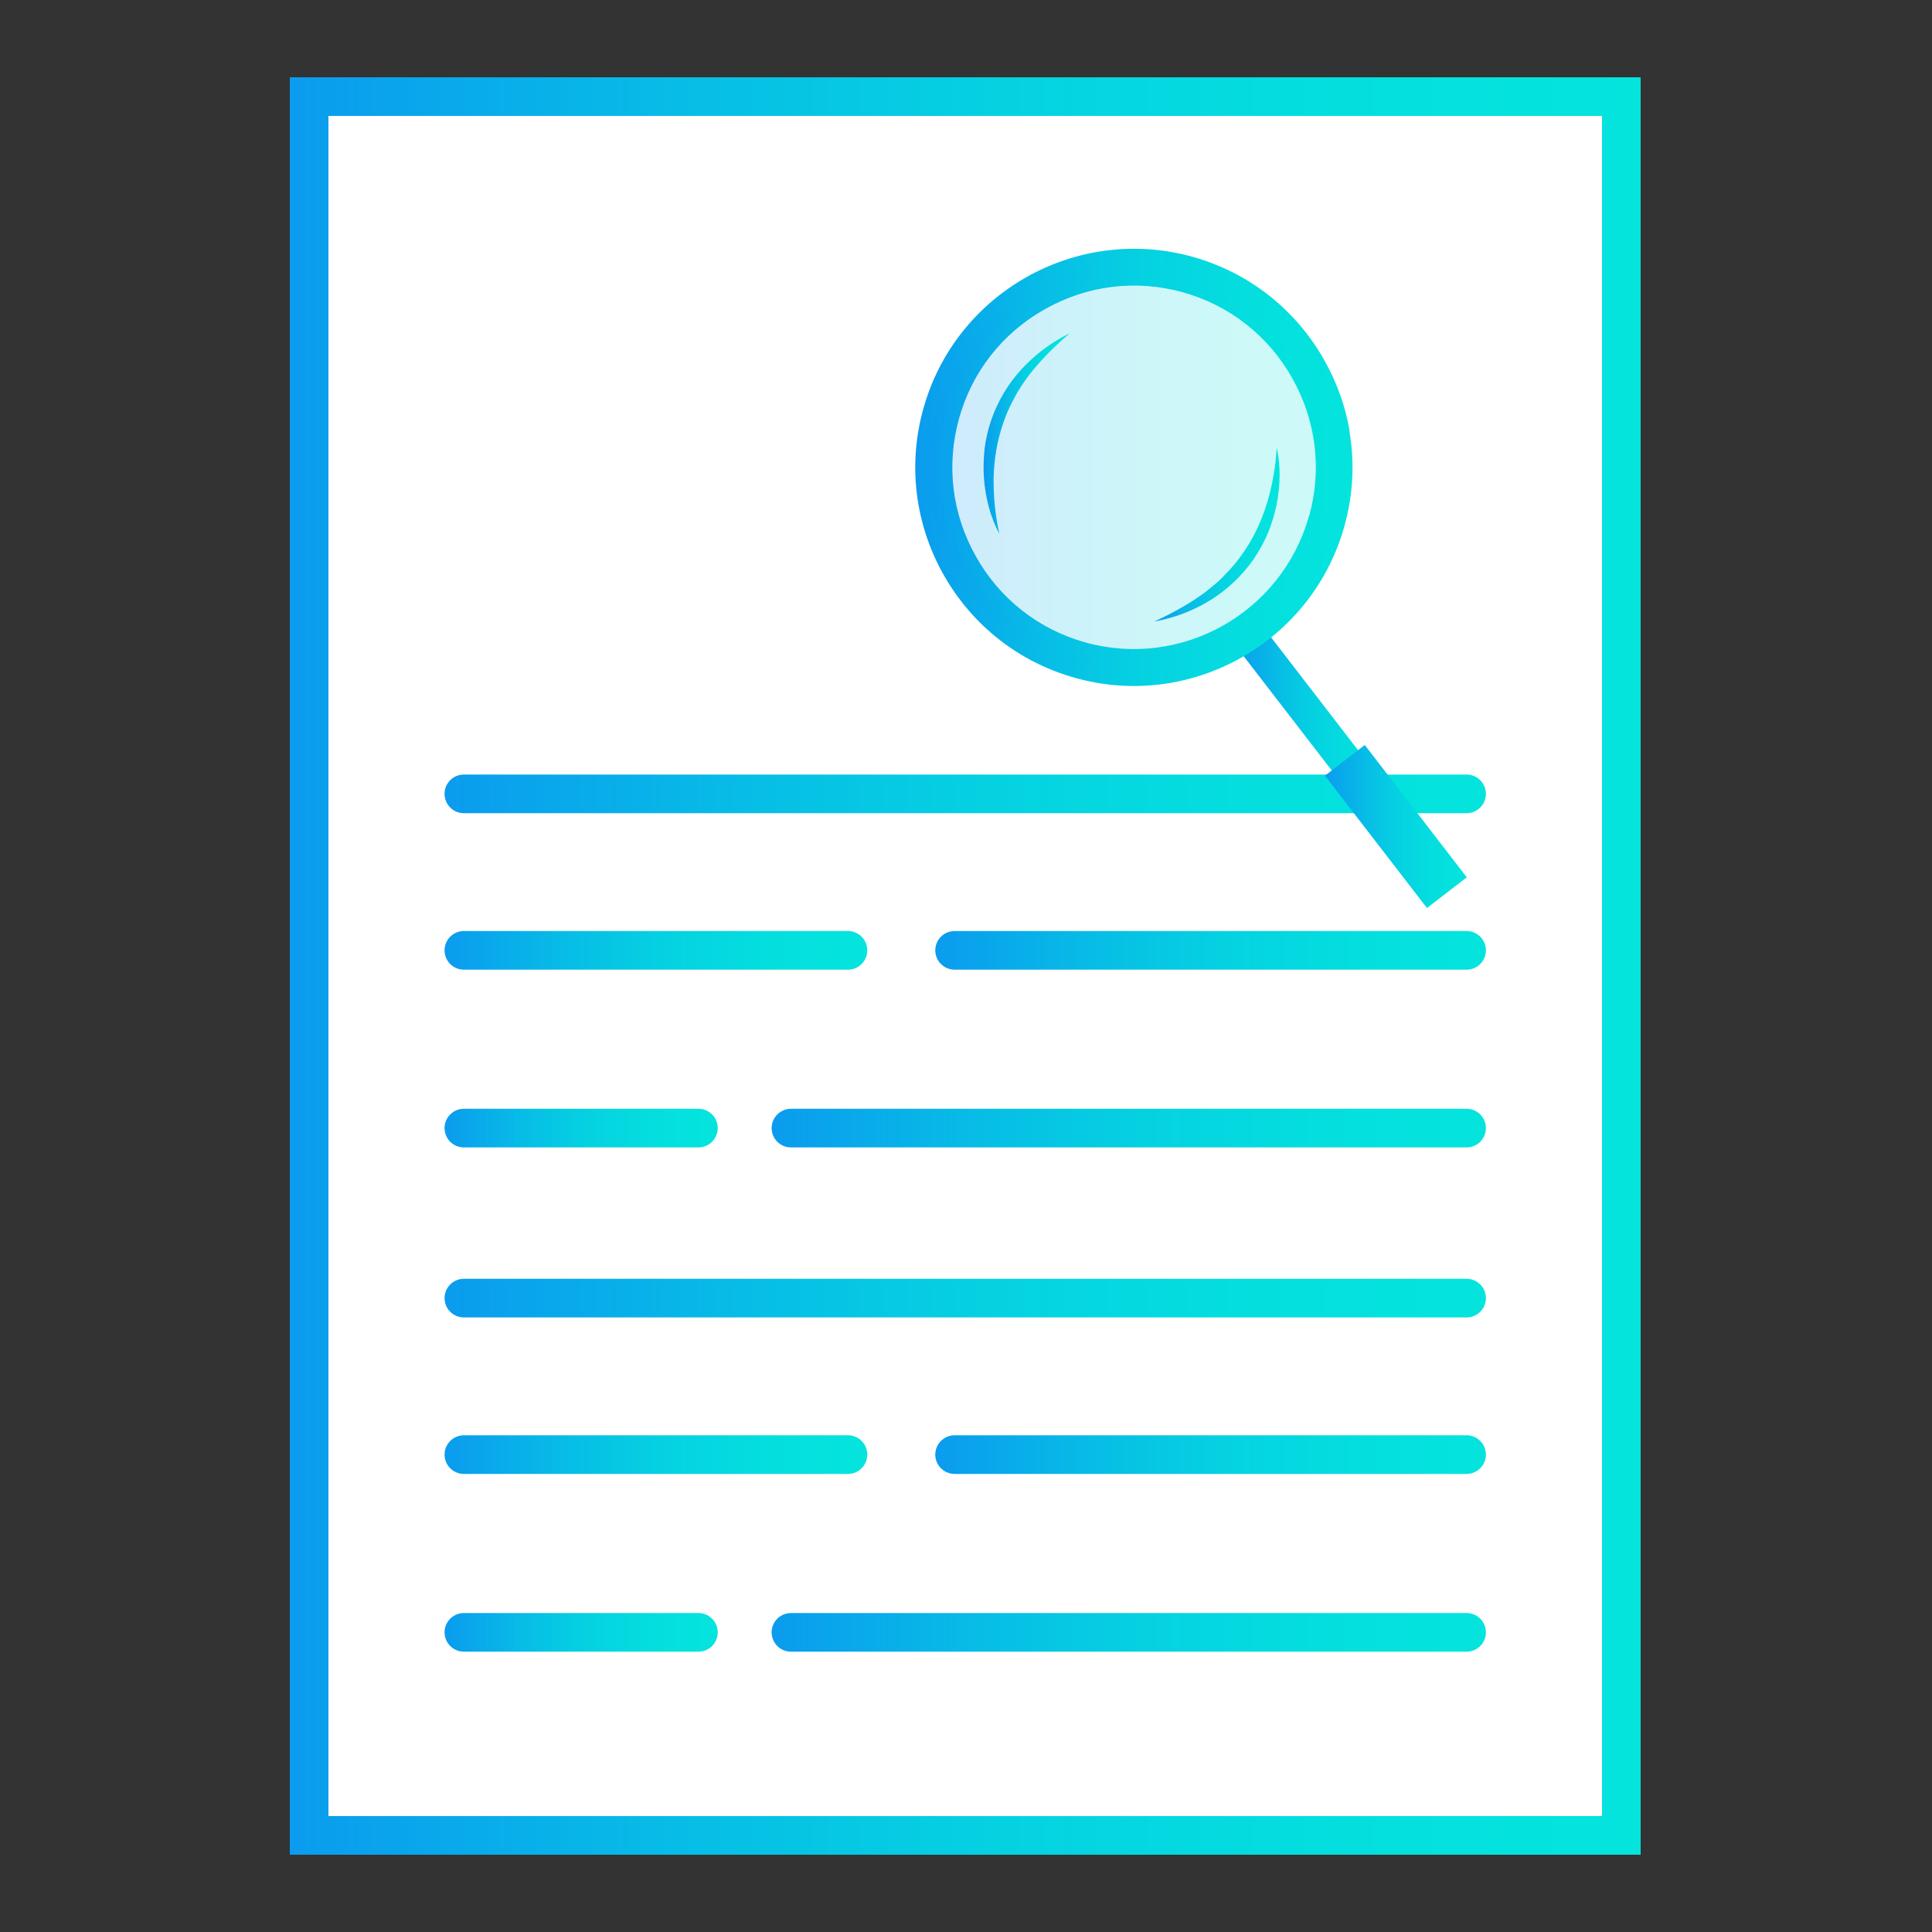 <?xml version="1.0" encoding="UTF-8"?>
<svg id="Objects" xmlns="http://www.w3.org/2000/svg" xmlns:xlink="http://www.w3.org/1999/xlink" viewBox="0 0 100 100">
  <rect x="0" y="0" width="100" height="100" fill="#333333" stroke="none"/>
  <defs>
    <style>
      .cls-1 {
        fill: url(#linear-gradient-12);
      }

      .cls-1, .cls-2, .cls-3, .cls-4, .cls-5, .cls-6, .cls-7 {
        stroke-width: 0px;
      }

      .cls-8 {
        stroke: url(#linear-gradient-6);
      }

      .cls-8, .cls-9, .cls-10, .cls-11, .cls-12, .cls-13, .cls-14, .cls-15, .cls-16, .cls-17, .cls-18 {
        stroke-miterlimit: 10;
        stroke-width: 2px;
      }

      .cls-8, .cls-9, .cls-10, .cls-11, .cls-13, .cls-14, .cls-15, .cls-16, .cls-17, .cls-18 {
        fill: #5ecbf4;
        stroke-linecap: round;
      }

      .cls-2 {
        fill: url(#linear-gradient-17);
      }

      .cls-9 {
        stroke: url(#linear-gradient-5);
      }

      .cls-10 {
        stroke: url(#linear-gradient-7);
      }

      .cls-19 {
        opacity: .2;
      }

      .cls-11 {
        stroke: url(#linear-gradient-10);
      }

      .cls-12 {
        fill: #fff;
        stroke: url(#linear-gradient);
      }

      .cls-3 {
        fill: url(#linear-gradient-15);
      }

      .cls-13 {
        stroke: url(#linear-gradient-11);
      }

      .cls-4 {
        fill: url(#linear-gradient-13);
      }

      .cls-5 {
        fill: url(#linear-gradient-16);
      }

      .cls-14 {
        stroke: url(#linear-gradient-4);
      }

      .cls-6 {
        fill: url(#linear-gradient-14);
      }

      .cls-15 {
        stroke: url(#linear-gradient-3);
      }

      .cls-16 {
        stroke: url(#linear-gradient-9);
      }

      .cls-7 {
        fill: url(#linear-gradient-18);
      }

      .cls-17 {
        stroke: url(#linear-gradient-2);
      }

      .cls-18 {
        stroke: url(#linear-gradient-8);
      }
    </style>
    <linearGradient id="linear-gradient" x1="15" y1="50" x2="84.92" y2="50" gradientUnits="userSpaceOnUse">
      <stop offset="0" stop-color="#0b9bef"/>
      <stop offset=".03" stop-color="#0a9fed"/>
      <stop offset=".29" stop-color="#07bde6"/>
      <stop offset=".53" stop-color="#05d2e1"/>
      <stop offset=".78" stop-color="#04dfde"/>
      <stop offset="1" stop-color="#04e4dd"/>
    </linearGradient>
    <linearGradient id="linear-gradient-2" x1="23.01" y1="41.09" x2="76.91" y2="41.09" xlink:href="#linear-gradient"/>
    <linearGradient id="linear-gradient-3" x1="23.01" y1="58.39" x2="37.15" y2="58.39" xlink:href="#linear-gradient"/>
    <linearGradient id="linear-gradient-4" x1="39.94" y1="58.39" x2="76.91" y2="58.39" xlink:href="#linear-gradient"/>
    <linearGradient id="linear-gradient-5" x1="23.01" y1="49.19" x2="44.89" y2="49.19" xlink:href="#linear-gradient"/>
    <linearGradient id="linear-gradient-6" x1="48.41" y1="49.19" x2="76.91" y2="49.19" xlink:href="#linear-gradient"/>
    <linearGradient id="linear-gradient-7" x1="23.01" y1="67.19" x2="76.91" y2="67.19" xlink:href="#linear-gradient"/>
    <linearGradient id="linear-gradient-8" x1="23.01" y1="84.49" x2="37.15" y2="84.49" xlink:href="#linear-gradient"/>
    <linearGradient id="linear-gradient-9" x1="39.94" y1="84.49" x2="76.91" y2="84.49" xlink:href="#linear-gradient"/>
    <linearGradient id="linear-gradient-10" x1="23.01" y1="75.29" x2="44.89" y2="75.29" xlink:href="#linear-gradient"/>
    <linearGradient id="linear-gradient-11" x1="48.41" y1="75.29" x2="76.91" y2="75.29" xlink:href="#linear-gradient"/>
    <linearGradient id="linear-gradient-12" x1="63.85" y1="37.05" x2="71.82" y2="37.05" gradientTransform="translate(98.95 107.81) rotate(-142.38)" xlink:href="#linear-gradient"/>
    <linearGradient id="linear-gradient-13" x1="68.58" y1="42.78" x2="75.92" y2="42.78" xlink:href="#linear-gradient"/>
    <linearGradient id="linear-gradient-14" x1="49.29" y1="24.19" x2="68.1" y2="24.19" xlink:href="#linear-gradient"/>
    <linearGradient id="linear-gradient-15" x1="47.71" y1="24.19" x2="69.68" y2="24.19" xlink:href="#linear-gradient"/>
    <linearGradient id="linear-gradient-16" x1="47.38" y1="24.19" x2="70.01" y2="24.19" xlink:href="#linear-gradient"/>
    <linearGradient id="linear-gradient-17" x1="50.91" y1="22.45" x2="55.37" y2="22.45" xlink:href="#linear-gradient"/>
    <linearGradient id="linear-gradient-18" x1="59.75" y1="27.66" x2="66.23" y2="27.66" xlink:href="#linear-gradient"/>
  </defs>
  <rect class="cls-12" x="16" y="5" width="67.92" height="90"/>
  <g>
    <line class="cls-17" x1="24.01" y1="41.09" x2="75.91" y2="41.09"/>
    <line class="cls-15" x1="24.01" y1="58.39" x2="36.15" y2="58.39"/>
    <line class="cls-14" x1="40.94" y1="58.39" x2="75.91" y2="58.39"/>
    <line class="cls-9" x1="24.01" y1="49.19" x2="43.89" y2="49.19"/>
    <line class="cls-8" x1="49.41" y1="49.19" x2="75.91" y2="49.19"/>
    <line class="cls-10" x1="24.01" y1="67.19" x2="75.91" y2="67.19"/>
    <line class="cls-18" x1="24.01" y1="84.49" x2="36.15" y2="84.49"/>
    <line class="cls-16" x1="40.94" y1="84.49" x2="75.91" y2="84.49"/>
    <line class="cls-11" x1="24.01" y1="75.29" x2="43.89" y2="75.29"/>
    <line class="cls-13" x1="49.41" y1="75.29" x2="75.91" y2="75.29"/>
  </g>
  <g>
    <rect class="cls-1" x="66.98" y="31.64" width="1.72" height="10.82" transform="translate(144.19 24.99) rotate(142.38)"/>
    <polygon class="cls-4" points="73.86 47 75.92 45.41 75.92 45.41 70.64 38.56 70.64 38.56 68.58 40.15 68.58 40.15 73.86 47"/>
    <g>
      <g class="cls-19">
        <path class="cls-6" d="M56.18,33.25c-4.99-1.39-7.93-6.58-6.54-11.57.67-2.41,2.25-4.43,4.44-5.66,2.19-1.24,4.72-1.55,7.14-.88,2.42.67,4.43,2.25,5.66,4.44,1.24,2.19,1.55,4.72.88,7.14-.67,2.41-2.25,4.43-4.44,5.66-2.19,1.24-4.72,1.55-7.14.88Z"/>
      </g>
      <path class="cls-3" d="M55.75,34.77c-5.84-1.62-9.26-7.69-7.64-13.53,1.62-5.84,7.69-9.27,13.53-7.64,5.84,1.62,9.27,7.69,7.64,13.53-1.62,5.84-7.69,9.27-13.53,7.64ZM56.09,33.56c5.17,1.44,10.54-1.6,11.98-6.77,1.44-5.17-1.6-10.54-6.77-11.98-5.17-1.44-10.54,1.6-11.98,6.77-1.44,5.17,1.6,10.54,6.77,11.98Z"/>
      <path class="cls-5" d="M68.62,22.54c-.19-1.14-.58-2.26-1.17-3.3-1.32-2.34-3.48-4.03-6.06-4.74-2.58-.72-5.29-.38-7.63.94-2.34,1.32-4.03,3.47-4.74,6.06-.72,2.58-.38,5.3.94,7.64.66,1.17,1.53,2.18,2.55,2.98,1.03.8,2.21,1.4,3.5,1.76,5.34,1.48,10.9-1.65,12.38-7,.4-1.43.47-2.91.23-4.34ZM67.75,26.71c-1.39,4.99-6.58,7.93-11.57,6.54-2.41-.67-4.43-2.25-5.66-4.44-1.24-2.19-1.55-4.72-.88-7.14.67-2.42,2.25-4.43,4.44-5.66,2.19-1.24,4.72-1.55,7.14-.88,2.41.67,4.43,2.25,5.66,4.44,1.24,2.19,1.55,4.72.88,7.14ZM68.62,22.54c-.19-1.14-.58-2.26-1.17-3.3-1.32-2.34-3.48-4.03-6.06-4.74-2.58-.72-5.29-.38-7.63.94-2.34,1.32-4.03,3.47-4.74,6.06-.72,2.58-.38,5.3.94,7.64.66,1.17,1.53,2.18,2.55,2.98,1.03.8,2.21,1.4,3.5,1.76,5.34,1.48,10.9-1.65,12.38-7,.4-1.43.47-2.91.23-4.34ZM67.75,26.71c-1.39,4.99-6.58,7.93-11.57,6.54-2.41-.67-4.43-2.25-5.66-4.44-1.24-2.19-1.55-4.72-.88-7.14.67-2.42,2.25-4.43,4.44-5.66,2.19-1.24,4.72-1.55,7.14-.88,2.41.67,4.43,2.25,5.66,4.44,1.24,2.19,1.55,4.72.88,7.14ZM69.86,22.34c-.21-1.29-.66-2.54-1.32-3.71-1.49-2.63-3.91-4.53-6.82-5.34-6.01-1.67-12.26,1.86-13.93,7.87-.81,2.91-.43,5.96,1.05,8.59,1.49,2.63,3.91,4.53,6.82,5.34,2.91.81,5.96.43,8.59-1.05,2.63-1.49,4.53-3.91,5.34-6.82.45-1.62.53-3.27.26-4.88ZM68.97,27.04c-.76,2.74-2.55,5.02-5.03,6.42-2.48,1.4-5.36,1.76-8.09.99-2.74-.76-5.02-2.55-6.42-5.03-.62-1.1-1.04-2.28-1.24-3.49-.25-1.52-.18-3.08.25-4.6,1.57-5.66,7.46-8.99,13.13-7.42,4.12,1.14,7,4.57,7.66,8.53.25,1.49.19,3.05-.25,4.6ZM67.45,19.25c-1.32-2.34-3.48-4.03-6.06-4.74-2.58-.72-5.29-.38-7.63.94-2.34,1.32-4.03,3.47-4.74,6.06-.72,2.58-.38,5.3.94,7.64.66,1.17,1.53,2.18,2.55,2.98,1.03.8,2.21,1.4,3.5,1.76,5.34,1.48,10.9-1.65,12.38-7,.4-1.43.47-2.91.23-4.34-.19-1.14-.58-2.26-1.17-3.3ZM67.75,26.71c-1.39,4.99-6.58,7.93-11.57,6.54-2.41-.67-4.43-2.25-5.66-4.44-1.24-2.19-1.55-4.72-.88-7.14.67-2.42,2.25-4.43,4.44-5.66,2.19-1.24,4.72-1.55,7.14-.88,2.41.67,4.43,2.25,5.66,4.44,1.24,2.19,1.55,4.72.88,7.14Z"/>
      <path class="cls-2" d="M51.74,27.65c-.48-.87-.73-1.87-.81-2.88-.04-.51-.02-1.02.03-1.53.06-.51.18-1.02.35-1.51.34-.98.89-1.9,1.6-2.66.71-.76,1.55-1.38,2.46-1.82-.77.66-1.48,1.36-2.08,2.13-.29.39-.57.79-.79,1.22-.23.42-.43.86-.58,1.32-.31.9-.47,1.86-.49,2.82-.01.96.08,1.94.3,2.9Z"/>
      <path class="cls-7" d="M66.08,23.16c.22.97.19,1.99-.01,2.99-.1.5-.26.99-.45,1.46-.2.47-.46.93-.75,1.36-.6.85-1.38,1.58-2.26,2.12-.89.54-1.86.9-2.86,1.08.92-.43,1.79-.9,2.58-1.48.38-.3.77-.6,1.09-.96.34-.34.65-.71.92-1.11.55-.78.96-1.66,1.24-2.58.28-.92.45-1.89.5-2.88Z"/>
    </g>
  </g>
</svg>